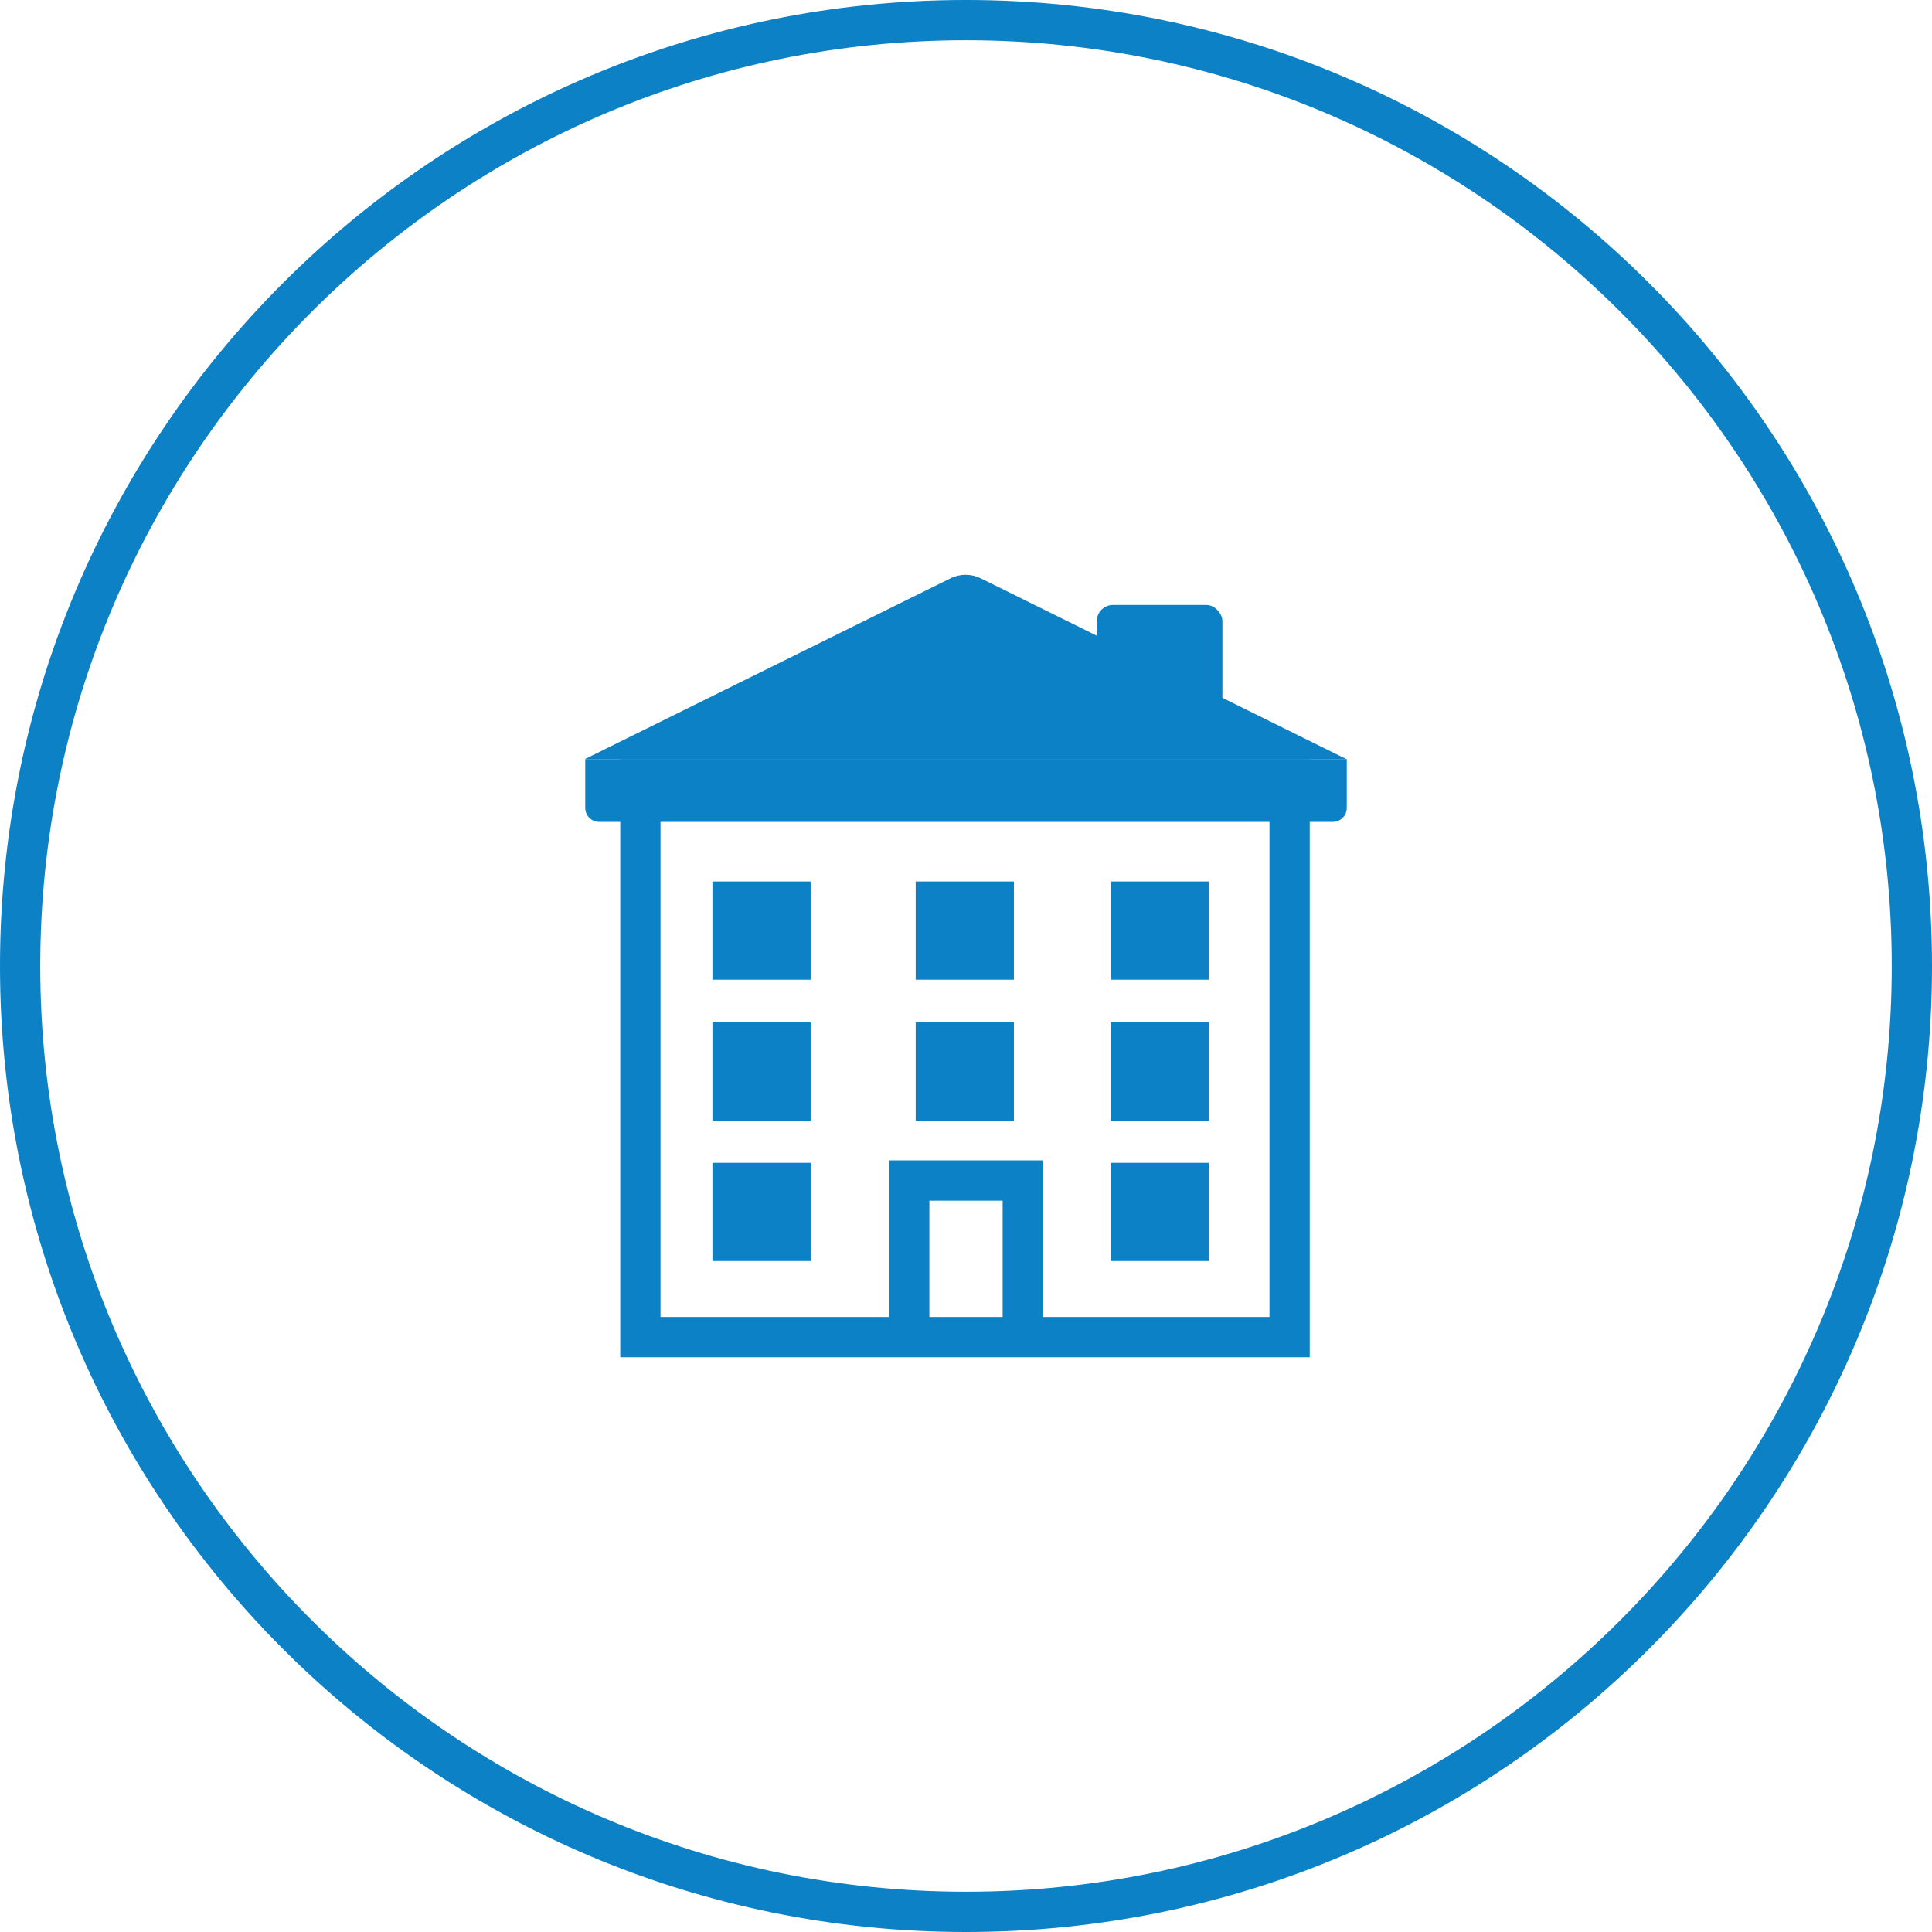 <?xml version="1.0" encoding="UTF-8"?>
<svg id="Layer_2" data-name="Layer 2" xmlns="http://www.w3.org/2000/svg" viewBox="0 0 48 48">
  <defs>
    <style>
      .cls-1 {
        fill: none;
        stroke: #0c81c6;
        stroke-miterlimit: 10;
      }

      .cls-2 {
        fill: #0c81c6;
        stroke-width: 0px;
      }
    </style>
  </defs>
  <g id="Layer_1-2" data-name="Layer 1">
    <g>
      <path class="cls-2" d="m24,1c12.68,0,23,10.32,23,23s-10.32,23-23,23S1,36.68,1,24,11.32,1,24,1m0-1C10.75,0,0,10.75,0,24s10.75,24,24,24,24-10.75,24-24S37.25,0,24,0h0Z"/>
      <g>
        <path class="cls-2" d="m31.54,19.86v12.86h-15.13v-12.86h15.13m1-1H15.41v14.86h17.13v-14.86h0Z"/>
        <path class="cls-2" d="m14.53,18.86l9.08-4.49c.24-.12.52-.12.76,0l9.08,4.49H14.53Z"/>
        <path class="cls-2" d="m14.53,18.86h18.93v1.21c0,.2-.16.35-.35.35H14.89c-.2,0-.35-.16-.35-.35v-1.21h0Z"/>
        <rect class="cls-2" x="27.59" y="25.4" width="2.44" height="2.44"/>
        <rect class="cls-2" x="17.7" y="25.4" width="2.44" height="2.44"/>
        <rect class="cls-2" x="27.59" y="28.89" width="2.44" height="2.44"/>
        <rect class="cls-2" x="17.7" y="28.89" width="2.44" height="2.44"/>
        <rect class="cls-2" x="27.59" y="21.9" width="2.44" height="2.44"/>
        <rect class="cls-2" x="22.75" y="25.4" width="2.44" height="2.44"/>
        <rect class="cls-2" x="22.75" y="21.9" width="2.44" height="2.44"/>
        <rect class="cls-2" x="17.7" y="21.9" width="2.44" height="2.44"/>
        <rect class="cls-2" x="27.25" y="15.03" width="3.12" height="2.9" rx=".4" ry=".4"/>
        <polyline class="cls-1" points="22.59 33.33 22.59 29.33 25.41 29.33 25.41 33.34"/>
      </g>
    </g>
  </g>
</svg>